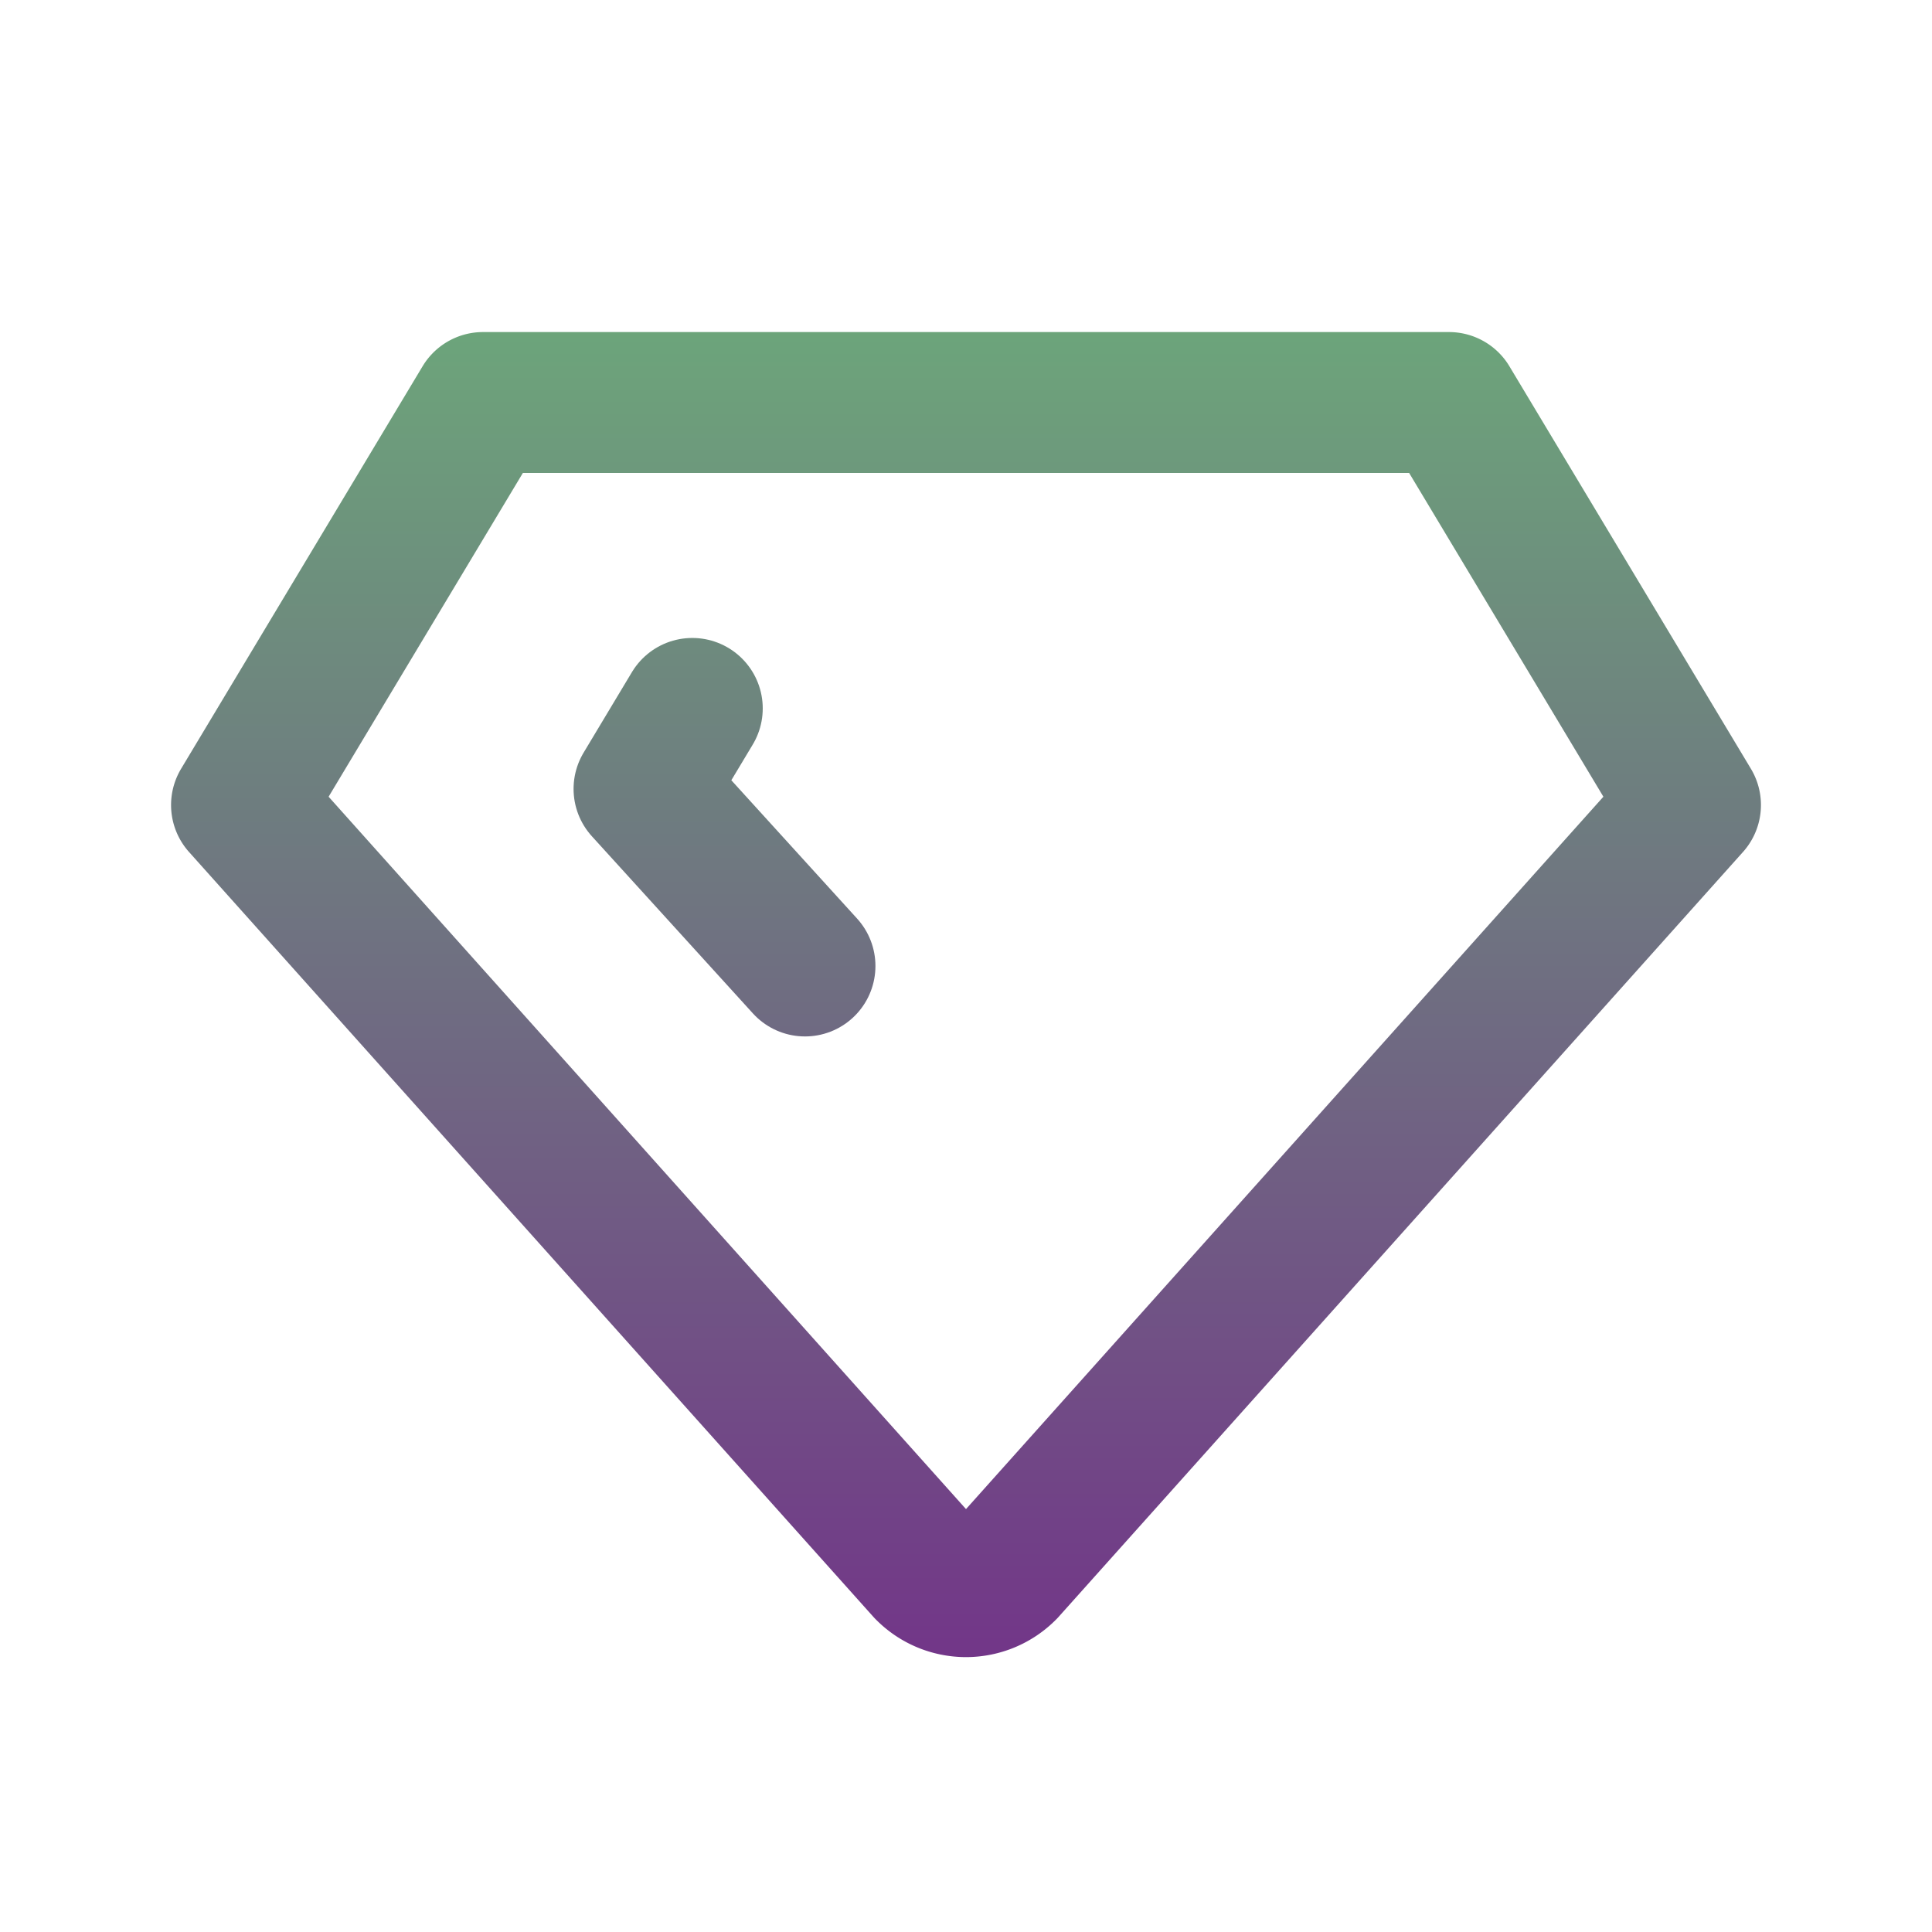 <svg
  xmlns="http://www.w3.org/2000/svg"
  width="24"
  height="24"
  viewBox="0 0 24 24"
  fill="none"
  stroke="currentColor"
  stroke-width="1.75"
  stroke-linecap="round"
  stroke-linejoin="round"
  class="icon icon-tabler icons-tabler-outline icon-tabler-diamond"
>
  <defs>
    <linearGradient id="grad1" x1="0%" y1="0%" x2="0%" y2="100%" gradientUnits="userSpaceOnUse">
      <stop offset="0%" stop-color="#6bc077" />
      <stop offset="100%" stop-color="#731f8b" />
    </linearGradient>
  </defs>
  <path stroke="none" d="M0 0h24v24H0z" fill="none"/>
  <path d="M6 5h12l3 5l-8.5 9.5a.7 .7 0 0 1 -1 0l-8.5 -9.5l3 -5" stroke="url(#grad1)"/>
  <path d="M10 12l-2 -2.2l.6 -1" stroke="url(#grad1)"/>
</svg>